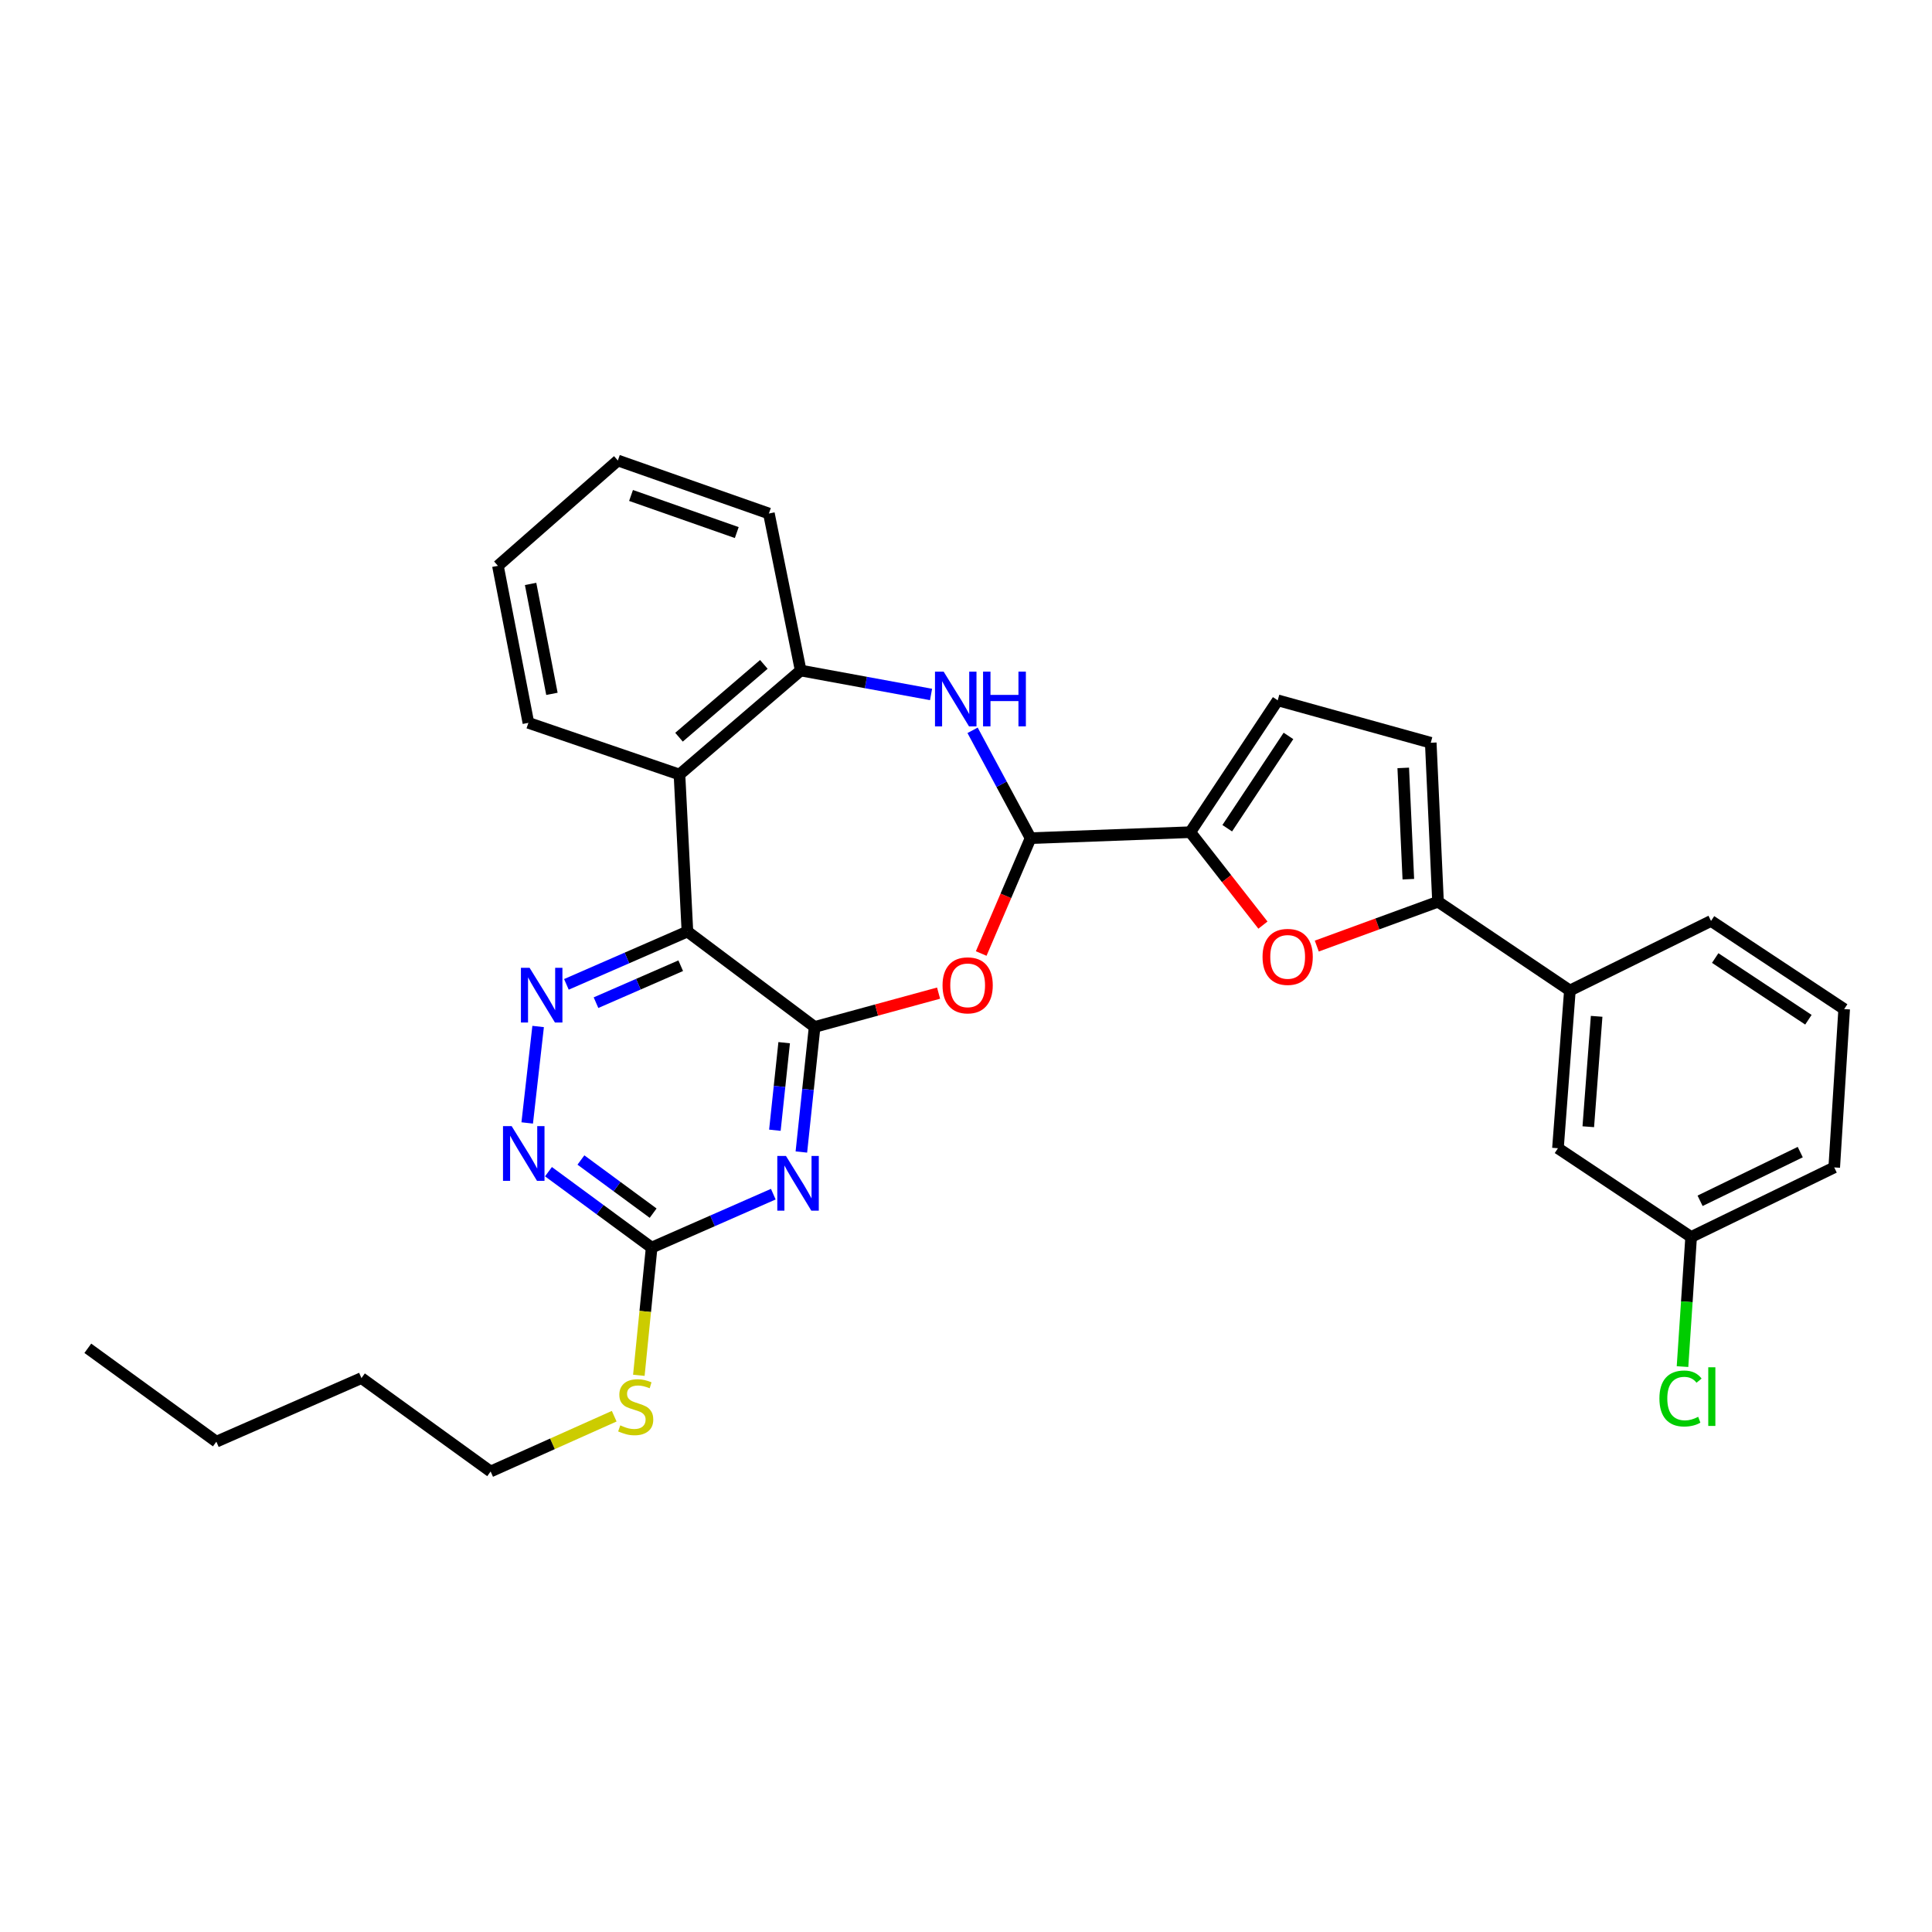 <?xml version='1.0' encoding='iso-8859-1'?>
<svg version='1.1' baseProfile='full'
              xmlns='http://www.w3.org/2000/svg'
                      xmlns:rdkit='http://www.rdkit.org/xml'
                      xmlns:xlink='http://www.w3.org/1999/xlink'
                  xml:space='preserve'
width='1000px' height='1000px' viewBox='0 0 1000 1000'>
<!-- END OF HEADER -->
<rect style='opacity:1.0;fill:#FFFFFF;stroke:none' width='1000' height='1000' x='0' y='0'> </rect>
<path class='bond-0' d='M 421.648,531.545 L 355.809,482.17' style='fill:none;fill-rule:evenodd;stroke:#000000;stroke-width:6px;stroke-linecap:butt;stroke-linejoin:miter;stroke-opacity:1' />
<path class='bond-1' d='M 421.648,531.545 L 418.217,563.912' style='fill:none;fill-rule:evenodd;stroke:#000000;stroke-width:6px;stroke-linecap:butt;stroke-linejoin:miter;stroke-opacity:1' />
<path class='bond-1' d='M 418.217,563.912 L 414.787,596.279' style='fill:none;fill-rule:evenodd;stroke:#0000FF;stroke-width:6px;stroke-linecap:butt;stroke-linejoin:miter;stroke-opacity:1' />
<path class='bond-1' d='M 405.884,539.693 L 403.482,562.35' style='fill:none;fill-rule:evenodd;stroke:#000000;stroke-width:6px;stroke-linecap:butt;stroke-linejoin:miter;stroke-opacity:1' />
<path class='bond-1' d='M 403.482,562.35 L 401.081,585.007' style='fill:none;fill-rule:evenodd;stroke:#0000FF;stroke-width:6px;stroke-linecap:butt;stroke-linejoin:miter;stroke-opacity:1' />
<path class='bond-2' d='M 421.648,531.545 L 453.726,522.79' style='fill:none;fill-rule:evenodd;stroke:#000000;stroke-width:6px;stroke-linecap:butt;stroke-linejoin:miter;stroke-opacity:1' />
<path class='bond-2' d='M 453.726,522.79 L 485.804,514.036' style='fill:none;fill-rule:evenodd;stroke:#FF0000;stroke-width:6px;stroke-linecap:butt;stroke-linejoin:miter;stroke-opacity:1' />
<path class='bond-4' d='M 355.809,482.17 L 324.488,495.837' style='fill:none;fill-rule:evenodd;stroke:#000000;stroke-width:6px;stroke-linecap:butt;stroke-linejoin:miter;stroke-opacity:1' />
<path class='bond-4' d='M 324.488,495.837 L 293.168,509.505' style='fill:none;fill-rule:evenodd;stroke:#0000FF;stroke-width:6px;stroke-linecap:butt;stroke-linejoin:miter;stroke-opacity:1' />
<path class='bond-4' d='M 352.339,499.851 L 330.415,509.418' style='fill:none;fill-rule:evenodd;stroke:#000000;stroke-width:6px;stroke-linecap:butt;stroke-linejoin:miter;stroke-opacity:1' />
<path class='bond-4' d='M 330.415,509.418 L 308.491,518.985' style='fill:none;fill-rule:evenodd;stroke:#0000FF;stroke-width:6px;stroke-linecap:butt;stroke-linejoin:miter;stroke-opacity:1' />
<path class='bond-7' d='M 355.809,482.17 L 351.693,400.895' style='fill:none;fill-rule:evenodd;stroke:#000000;stroke-width:6px;stroke-linecap:butt;stroke-linejoin:miter;stroke-opacity:1' />
<path class='bond-10' d='M 400.261,618.099 L 368.774,631.927' style='fill:none;fill-rule:evenodd;stroke:#0000FF;stroke-width:6px;stroke-linecap:butt;stroke-linejoin:miter;stroke-opacity:1' />
<path class='bond-10' d='M 368.774,631.927 L 337.287,645.756' style='fill:none;fill-rule:evenodd;stroke:#000000;stroke-width:6px;stroke-linecap:butt;stroke-linejoin:miter;stroke-opacity:1' />
<path class='bond-3' d='M 507.869,493.538 L 520.646,463.681' style='fill:none;fill-rule:evenodd;stroke:#FF0000;stroke-width:6px;stroke-linecap:butt;stroke-linejoin:miter;stroke-opacity:1' />
<path class='bond-3' d='M 520.646,463.681 L 533.422,433.823' style='fill:none;fill-rule:evenodd;stroke:#000000;stroke-width:6px;stroke-linecap:butt;stroke-linejoin:miter;stroke-opacity:1' />
<path class='bond-5' d='M 533.422,433.823 L 518.413,405.914' style='fill:none;fill-rule:evenodd;stroke:#000000;stroke-width:6px;stroke-linecap:butt;stroke-linejoin:miter;stroke-opacity:1' />
<path class='bond-5' d='M 518.413,405.914 L 503.405,378.006' style='fill:none;fill-rule:evenodd;stroke:#0000FF;stroke-width:6px;stroke-linecap:butt;stroke-linejoin:miter;stroke-opacity:1' />
<path class='bond-6' d='M 533.422,433.823 L 616.079,430.736' style='fill:none;fill-rule:evenodd;stroke:#000000;stroke-width:6px;stroke-linecap:butt;stroke-linejoin:miter;stroke-opacity:1' />
<path class='bond-31' d='M 278.534,531.311 L 272.883,581.233' style='fill:none;fill-rule:evenodd;stroke:#0000FF;stroke-width:6px;stroke-linecap:butt;stroke-linejoin:miter;stroke-opacity:1' />
<path class='bond-32' d='M 481.91,359.454 L 448.169,353.256' style='fill:none;fill-rule:evenodd;stroke:#0000FF;stroke-width:6px;stroke-linecap:butt;stroke-linejoin:miter;stroke-opacity:1' />
<path class='bond-32' d='M 448.169,353.256 L 414.429,347.058' style='fill:none;fill-rule:evenodd;stroke:#000000;stroke-width:6px;stroke-linecap:butt;stroke-linejoin:miter;stroke-opacity:1' />
<path class='bond-8' d='M 616.079,430.736 L 634.886,454.785' style='fill:none;fill-rule:evenodd;stroke:#000000;stroke-width:6px;stroke-linecap:butt;stroke-linejoin:miter;stroke-opacity:1' />
<path class='bond-8' d='M 634.886,454.785 L 653.693,478.835' style='fill:none;fill-rule:evenodd;stroke:#FF0000;stroke-width:6px;stroke-linecap:butt;stroke-linejoin:miter;stroke-opacity:1' />
<path class='bond-13' d='M 616.079,430.736 L 661.347,362.485' style='fill:none;fill-rule:evenodd;stroke:#000000;stroke-width:6px;stroke-linecap:butt;stroke-linejoin:miter;stroke-opacity:1' />
<path class='bond-13' d='M 635.218,428.688 L 666.905,380.912' style='fill:none;fill-rule:evenodd;stroke:#000000;stroke-width:6px;stroke-linecap:butt;stroke-linejoin:miter;stroke-opacity:1' />
<path class='bond-11' d='M 351.693,400.895 L 414.429,347.058' style='fill:none;fill-rule:evenodd;stroke:#000000;stroke-width:6px;stroke-linecap:butt;stroke-linejoin:miter;stroke-opacity:1' />
<path class='bond-11' d='M 351.453,381.575 L 395.368,343.889' style='fill:none;fill-rule:evenodd;stroke:#000000;stroke-width:6px;stroke-linecap:butt;stroke-linejoin:miter;stroke-opacity:1' />
<path class='bond-20' d='M 351.693,400.895 L 273.497,374.149' style='fill:none;fill-rule:evenodd;stroke:#000000;stroke-width:6px;stroke-linecap:butt;stroke-linejoin:miter;stroke-opacity:1' />
<path class='bond-9' d='M 681.564,489.688 L 712.94,478.211' style='fill:none;fill-rule:evenodd;stroke:#FF0000;stroke-width:6px;stroke-linecap:butt;stroke-linejoin:miter;stroke-opacity:1' />
<path class='bond-9' d='M 712.94,478.211 L 744.317,466.735' style='fill:none;fill-rule:evenodd;stroke:#000000;stroke-width:6px;stroke-linecap:butt;stroke-linejoin:miter;stroke-opacity:1' />
<path class='bond-15' d='M 744.317,466.735 L 812.568,512.685' style='fill:none;fill-rule:evenodd;stroke:#000000;stroke-width:6px;stroke-linecap:butt;stroke-linejoin:miter;stroke-opacity:1' />
<path class='bond-33' d='M 744.317,466.735 L 740.555,384.448' style='fill:none;fill-rule:evenodd;stroke:#000000;stroke-width:6px;stroke-linecap:butt;stroke-linejoin:miter;stroke-opacity:1' />
<path class='bond-33' d='M 728.951,455.068 L 726.317,397.467' style='fill:none;fill-rule:evenodd;stroke:#000000;stroke-width:6px;stroke-linecap:butt;stroke-linejoin:miter;stroke-opacity:1' />
<path class='bond-12' d='M 337.287,645.756 L 310.587,626.109' style='fill:none;fill-rule:evenodd;stroke:#000000;stroke-width:6px;stroke-linecap:butt;stroke-linejoin:miter;stroke-opacity:1' />
<path class='bond-12' d='M 310.587,626.109 L 283.888,606.462' style='fill:none;fill-rule:evenodd;stroke:#0000FF;stroke-width:6px;stroke-linecap:butt;stroke-linejoin:miter;stroke-opacity:1' />
<path class='bond-12' d='M 338.059,627.927 L 319.369,614.174' style='fill:none;fill-rule:evenodd;stroke:#000000;stroke-width:6px;stroke-linecap:butt;stroke-linejoin:miter;stroke-opacity:1' />
<path class='bond-12' d='M 319.369,614.174 L 300.68,600.421' style='fill:none;fill-rule:evenodd;stroke:#0000FF;stroke-width:6px;stroke-linecap:butt;stroke-linejoin:miter;stroke-opacity:1' />
<path class='bond-17' d='M 337.287,645.756 L 333.977,678.805' style='fill:none;fill-rule:evenodd;stroke:#000000;stroke-width:6px;stroke-linecap:butt;stroke-linejoin:miter;stroke-opacity:1' />
<path class='bond-17' d='M 333.977,678.805 L 330.667,711.855' style='fill:none;fill-rule:evenodd;stroke:#CCCC00;stroke-width:6px;stroke-linecap:butt;stroke-linejoin:miter;stroke-opacity:1' />
<path class='bond-21' d='M 414.429,347.058 L 397.981,265.792' style='fill:none;fill-rule:evenodd;stroke:#000000;stroke-width:6px;stroke-linecap:butt;stroke-linejoin:miter;stroke-opacity:1' />
<path class='bond-14' d='M 661.347,362.485 L 740.555,384.448' style='fill:none;fill-rule:evenodd;stroke:#000000;stroke-width:6px;stroke-linecap:butt;stroke-linejoin:miter;stroke-opacity:1' />
<path class='bond-16' d='M 812.568,512.685 L 806.394,594.322' style='fill:none;fill-rule:evenodd;stroke:#000000;stroke-width:6px;stroke-linecap:butt;stroke-linejoin:miter;stroke-opacity:1' />
<path class='bond-16' d='M 826.418,526.048 L 822.096,583.194' style='fill:none;fill-rule:evenodd;stroke:#000000;stroke-width:6px;stroke-linecap:butt;stroke-linejoin:miter;stroke-opacity:1' />
<path class='bond-22' d='M 812.568,512.685 L 885.627,476.679' style='fill:none;fill-rule:evenodd;stroke:#000000;stroke-width:6px;stroke-linecap:butt;stroke-linejoin:miter;stroke-opacity:1' />
<path class='bond-18' d='M 806.394,594.322 L 875.329,640.257' style='fill:none;fill-rule:evenodd;stroke:#000000;stroke-width:6px;stroke-linecap:butt;stroke-linejoin:miter;stroke-opacity:1' />
<path class='bond-25' d='M 317.91,733.026 L 285.928,747.335' style='fill:none;fill-rule:evenodd;stroke:#CCCC00;stroke-width:6px;stroke-linecap:butt;stroke-linejoin:miter;stroke-opacity:1' />
<path class='bond-25' d='M 285.928,747.335 L 253.946,761.645' style='fill:none;fill-rule:evenodd;stroke:#000000;stroke-width:6px;stroke-linecap:butt;stroke-linejoin:miter;stroke-opacity:1' />
<path class='bond-19' d='M 875.329,640.257 L 873.096,673.804' style='fill:none;fill-rule:evenodd;stroke:#000000;stroke-width:6px;stroke-linecap:butt;stroke-linejoin:miter;stroke-opacity:1' />
<path class='bond-19' d='M 873.096,673.804 L 870.864,707.351' style='fill:none;fill-rule:evenodd;stroke:#00CC00;stroke-width:6px;stroke-linecap:butt;stroke-linejoin:miter;stroke-opacity:1' />
<path class='bond-35' d='M 875.329,640.257 L 949.392,604.25' style='fill:none;fill-rule:evenodd;stroke:#000000;stroke-width:6px;stroke-linecap:butt;stroke-linejoin:miter;stroke-opacity:1' />
<path class='bond-35' d='M 879.96,621.529 L 931.804,596.325' style='fill:none;fill-rule:evenodd;stroke:#000000;stroke-width:6px;stroke-linecap:butt;stroke-linejoin:miter;stroke-opacity:1' />
<path class='bond-28' d='M 273.497,374.149 L 257.724,292.867' style='fill:none;fill-rule:evenodd;stroke:#000000;stroke-width:6px;stroke-linecap:butt;stroke-linejoin:miter;stroke-opacity:1' />
<path class='bond-28' d='M 285.677,359.134 L 274.637,302.237' style='fill:none;fill-rule:evenodd;stroke:#000000;stroke-width:6px;stroke-linecap:butt;stroke-linejoin:miter;stroke-opacity:1' />
<path class='bond-34' d='M 397.981,265.792 L 319.802,238.355' style='fill:none;fill-rule:evenodd;stroke:#000000;stroke-width:6px;stroke-linecap:butt;stroke-linejoin:miter;stroke-opacity:1' />
<path class='bond-34' d='M 381.347,275.658 L 326.622,256.452' style='fill:none;fill-rule:evenodd;stroke:#000000;stroke-width:6px;stroke-linecap:butt;stroke-linejoin:miter;stroke-opacity:1' />
<path class='bond-23' d='M 885.627,476.679 L 954.545,522.3' style='fill:none;fill-rule:evenodd;stroke:#000000;stroke-width:6px;stroke-linecap:butt;stroke-linejoin:miter;stroke-opacity:1' />
<path class='bond-23' d='M 887.786,495.878 L 936.029,527.813' style='fill:none;fill-rule:evenodd;stroke:#000000;stroke-width:6px;stroke-linecap:butt;stroke-linejoin:miter;stroke-opacity:1' />
<path class='bond-24' d='M 954.545,522.3 L 949.392,604.25' style='fill:none;fill-rule:evenodd;stroke:#000000;stroke-width:6px;stroke-linecap:butt;stroke-linejoin:miter;stroke-opacity:1' />
<path class='bond-26' d='M 253.946,761.645 L 187.086,713.299' style='fill:none;fill-rule:evenodd;stroke:#000000;stroke-width:6px;stroke-linecap:butt;stroke-linejoin:miter;stroke-opacity:1' />
<path class='bond-27' d='M 187.086,713.299 L 111.985,746.21' style='fill:none;fill-rule:evenodd;stroke:#000000;stroke-width:6px;stroke-linecap:butt;stroke-linejoin:miter;stroke-opacity:1' />
<path class='bond-30' d='M 111.985,746.21 L 45.455,697.872' style='fill:none;fill-rule:evenodd;stroke:#000000;stroke-width:6px;stroke-linecap:butt;stroke-linejoin:miter;stroke-opacity:1' />
<path class='bond-29' d='M 257.724,292.867 L 319.802,238.355' style='fill:none;fill-rule:evenodd;stroke:#000000;stroke-width:6px;stroke-linecap:butt;stroke-linejoin:miter;stroke-opacity:1' />
<path  class='atom-2' d='M 406.81 598.314
L 416.09 613.314
Q 417.01 614.794, 418.49 617.474
Q 419.97 620.154, 420.05 620.314
L 420.05 598.314
L 423.81 598.314
L 423.81 626.634
L 419.93 626.634
L 409.97 610.234
Q 408.81 608.314, 407.57 606.114
Q 406.37 603.914, 406.01 603.234
L 406.01 626.634
L 402.33 626.634
L 402.33 598.314
L 406.81 598.314
' fill='#0000FF'/>
<path  class='atom-3' d='M 487.856 510.008
Q 487.856 503.208, 491.216 499.408
Q 494.576 495.608, 500.856 495.608
Q 507.136 495.608, 510.496 499.408
Q 513.856 503.208, 513.856 510.008
Q 513.856 516.888, 510.456 520.808
Q 507.056 524.688, 500.856 524.688
Q 494.616 524.688, 491.216 520.808
Q 487.856 516.928, 487.856 510.008
M 500.856 521.488
Q 505.176 521.488, 507.496 518.608
Q 509.856 515.688, 509.856 510.008
Q 509.856 504.448, 507.496 501.648
Q 505.176 498.808, 500.856 498.808
Q 496.536 498.808, 494.176 501.608
Q 491.856 504.408, 491.856 510.008
Q 491.856 515.728, 494.176 518.608
Q 496.536 521.488, 500.856 521.488
' fill='#FF0000'/>
<path  class='atom-5' d='M 274.111 500.929
L 283.391 515.929
Q 284.311 517.409, 285.791 520.089
Q 287.271 522.769, 287.351 522.929
L 287.351 500.929
L 291.111 500.929
L 291.111 529.249
L 287.231 529.249
L 277.271 512.849
Q 276.111 510.929, 274.871 508.729
Q 273.671 506.529, 273.311 505.849
L 273.311 529.249
L 269.631 529.249
L 269.631 500.929
L 274.111 500.929
' fill='#0000FF'/>
<path  class='atom-6' d='M 488.43 347.641
L 497.71 362.641
Q 498.63 364.121, 500.11 366.801
Q 501.59 369.481, 501.67 369.641
L 501.67 347.641
L 505.43 347.641
L 505.43 375.961
L 501.55 375.961
L 491.59 359.561
Q 490.43 357.641, 489.19 355.441
Q 487.99 353.241, 487.63 352.561
L 487.63 375.961
L 483.95 375.961
L 483.95 347.641
L 488.43 347.641
' fill='#0000FF'/>
<path  class='atom-6' d='M 508.83 347.641
L 512.67 347.641
L 512.67 359.681
L 527.15 359.681
L 527.15 347.641
L 530.99 347.641
L 530.99 375.961
L 527.15 375.961
L 527.15 362.881
L 512.67 362.881
L 512.67 375.961
L 508.83 375.961
L 508.83 347.641
' fill='#0000FF'/>
<path  class='atom-9' d='M 653.492 495.281
Q 653.492 488.481, 656.852 484.681
Q 660.212 480.881, 666.492 480.881
Q 672.772 480.881, 676.132 484.681
Q 679.492 488.481, 679.492 495.281
Q 679.492 502.161, 676.092 506.081
Q 672.692 509.961, 666.492 509.961
Q 660.252 509.961, 656.852 506.081
Q 653.492 502.201, 653.492 495.281
M 666.492 506.761
Q 670.812 506.761, 673.132 503.881
Q 675.492 500.961, 675.492 495.281
Q 675.492 489.721, 673.132 486.921
Q 670.812 484.081, 666.492 484.081
Q 662.172 484.081, 659.812 486.881
Q 657.492 489.681, 657.492 495.281
Q 657.492 501.001, 659.812 503.881
Q 662.172 506.761, 666.492 506.761
' fill='#FF0000'/>
<path  class='atom-13' d='M 264.833 582.887
L 274.113 597.887
Q 275.033 599.367, 276.513 602.047
Q 277.993 604.727, 278.073 604.887
L 278.073 582.887
L 281.833 582.887
L 281.833 611.207
L 277.953 611.207
L 267.993 594.807
Q 266.833 592.887, 265.593 590.687
Q 264.393 588.487, 264.033 587.807
L 264.033 611.207
L 260.353 611.207
L 260.353 582.887
L 264.833 582.887
' fill='#0000FF'/>
<path  class='atom-18' d='M 321.046 737.762
Q 321.366 737.882, 322.686 738.442
Q 324.006 739.002, 325.446 739.362
Q 326.926 739.682, 328.366 739.682
Q 331.046 739.682, 332.606 738.402
Q 334.166 737.082, 334.166 734.802
Q 334.166 733.242, 333.366 732.282
Q 332.606 731.322, 331.406 730.802
Q 330.206 730.282, 328.206 729.682
Q 325.686 728.922, 324.166 728.202
Q 322.686 727.482, 321.606 725.962
Q 320.566 724.442, 320.566 721.882
Q 320.566 718.322, 322.966 716.122
Q 325.406 713.922, 330.206 713.922
Q 333.486 713.922, 337.206 715.482
L 336.286 718.562
Q 332.886 717.162, 330.326 717.162
Q 327.566 717.162, 326.046 718.322
Q 324.526 719.442, 324.566 721.402
Q 324.566 722.922, 325.326 723.842
Q 326.126 724.762, 327.246 725.282
Q 328.406 725.802, 330.326 726.402
Q 332.886 727.202, 334.406 728.002
Q 335.926 728.802, 337.006 730.442
Q 338.126 732.042, 338.126 734.802
Q 338.126 738.722, 335.486 740.842
Q 332.886 742.922, 328.526 742.922
Q 326.006 742.922, 324.086 742.362
Q 322.206 741.842, 319.966 740.922
L 321.046 737.762
' fill='#CCCC00'/>
<path  class='atom-20' d='M 858.91 723.861
Q 858.91 716.821, 862.19 713.141
Q 865.51 709.421, 871.79 709.421
Q 877.63 709.421, 880.75 713.541
L 878.11 715.701
Q 875.83 712.701, 871.79 712.701
Q 867.51 712.701, 865.23 715.581
Q 862.99 718.421, 862.99 723.861
Q 862.99 729.461, 865.31 732.341
Q 867.67 735.221, 872.23 735.221
Q 875.35 735.221, 878.99 733.341
L 880.11 736.341
Q 878.63 737.301, 876.39 737.861
Q 874.15 738.421, 871.67 738.421
Q 865.51 738.421, 862.19 734.661
Q 858.91 730.901, 858.91 723.861
' fill='#00CC00'/>
<path  class='atom-20' d='M 884.19 707.701
L 887.87 707.701
L 887.87 738.061
L 884.19 738.061
L 884.19 707.701
' fill='#00CC00'/>
</svg>
